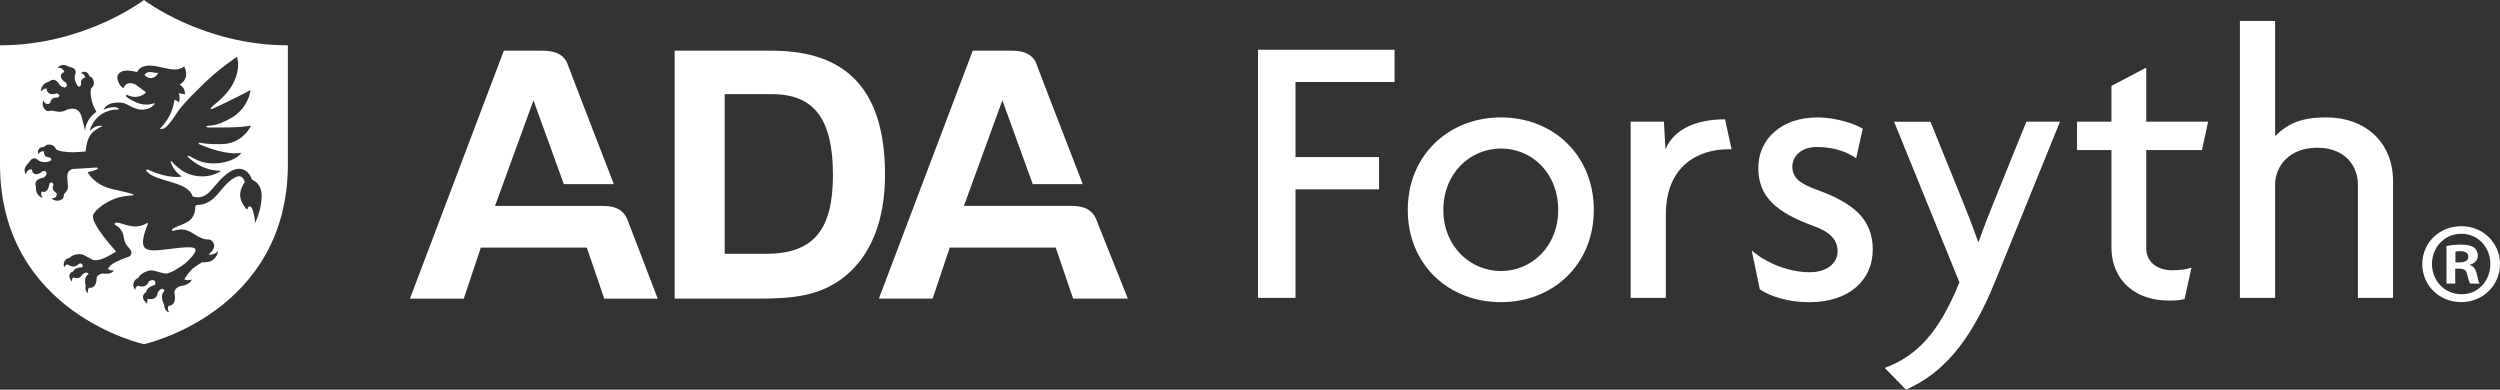 <?xml version="1.0" encoding="UTF-8"?>
<svg id="Layer_1" data-name="Layer 1" xmlns="http://www.w3.org/2000/svg" viewBox="0 0 665.22 103.68">
  <rect x="0" y="0" width="665.22" height="103.68" fill="#333333" stroke="none"/>
  <defs>
    <style>
      .cls-1 {
        fill: #fff;
        stroke-width: 0px;
      }
    </style>
  </defs>
  <g>
    <path class="cls-1" d="M371.07,21.82v-8.59h-36.33v66.03h9.98v-28.88h22.23v-8.59h-22.23v-19.97h26.35ZM424.09,55.87c0-14.6-10.81-24.63-24.7-24.63s-24.8,10.04-24.8,24.63,10.91,24.53,24.8,24.53,24.7-10.04,24.7-24.53M414.62,55.87c0,9.73-7.1,16.25-15.23,16.25s-15.34-6.52-15.34-16.25,7.1-16.35,15.34-16.35,15.23,6.52,15.23,16.35M460.76,39.72l-1.75-7.97c-7,0-13.38,2.17-15.85,7.97l-.41-7.34h-8.85v46.88h9.36v-22.15c0-13.35,9.05-17.39,16.57-17.39h.93ZM498.32,66.43c0-8.17-5.25-12.42-14.61-15.83-4.63-1.66-6.79-3.21-6.79-6.21s2.57-5.28,6.48-5.28c5.04,0,8.44,1.56,10.5,3l1.75-7.86c-1.75-1.14-6.79-3-12.14-3-9.26,0-15.65,5.59-15.65,13.45s5.15,11.9,14.41,15.32c4.32,1.55,6.69,3.52,6.69,6.83s-2.98,5.59-7.41,5.59c-5.66,0-11.63-2.48-15.44-5.79l2.16,10.35c2.78,1.87,7.62,3.42,13.07,3.42,11.32,0,16.98-6.42,16.98-13.97M548.15,32.38h-8.96l-8.75,21.63c-1.23,3.1-2.68,6.63-3.91,10.25h-.21c-1.34-3.83-2.78-7.55-4.01-10.55l-8.64-21.32h-9.68l17.39,42.74c-5.46,13.46-11.32,19.57-19.86,22.77l5.66,5.79c9.16-4.14,16.78-11.69,23.77-28.98l17.19-42.33ZM587.56,32.38h-16.47v-14.39l-9.26,4.86v9.52h-9.16v7.56h9.16v25.77c0,9.31,6.8,14.28,15.23,14.28,1.85,0,3.19-.1,4.22-.41l1.85-8.38c-1.44.52-3.19.72-5.15.72-3.81,0-6.89-2.07-6.89-5.9v-26.08h14.82l1.64-7.56ZM636.76,79.26v-31.05c0-10.46-7.51-16.97-17.7-16.97-6.79,0-10.29,1.65-13.68,4.97V5.57h-9.37v73.69h9.37v-30.12c0-4.86,3.7-9.83,11.22-9.83s10.81,4.97,10.81,9.83v30.12h9.36Z"/>
    <g>
      <path class="cls-1" d="M175.01,79.47h-14.23l-4.63-13.58h-28.21l-4.54,13.58h-14.32l24.98-65.98h10.32c3.5,0,5.75,1.09,6.67,3.63.91,2.53,12.29,31.88,12.29,31.88h-13.31l-8.08-22.29-10.23,28.08h28.57c3.83,0,5.94,1.25,6.95,4.41l7.77,20.27Z"/>
      <path class="cls-1" d="M292.01,59.19c-1.02-3.16-3.12-4.41-6.95-4.41h-28.57l10.23-28.08,8.08,22.29h13.31s-11.38-29.35-12.29-31.88c-.91-2.53-3.16-3.63-6.66-3.63h-10.32l-24.98,65.98h14.31l4.54-13.58h28.21l4.63,13.58h14.57l-8.11-20.27Z"/>
      <path class="cls-1" d="M179.52,13.49h25.87c20.19,0,30.1,10.73,30.1,33.03,0,12.3-3.85,21.57-10.74,27.07-6.42,5.14-13.58,5.87-23.03,5.87h-22.21V13.49ZM203.75,67.54c12.58,0,17.89-6.15,17.89-21.02s-5.04-21.47-16.24-21.47h-12.57v42.49h10.92Z"/>
    </g>
    <path class="cls-1" d="M654.97,60.19c5.77,0,10.25,4.48,10.25,10.07s-4.48,10.13-10.31,10.13-10.37-4.42-10.37-10.13,4.6-10.07,10.37-10.07h.06ZM654.85,62.21c-4.42,0-7.73,3.62-7.73,8.04s3.31,8.04,7.86,8.04c4.42.06,7.67-3.56,7.67-8.04s-3.25-8.04-7.73-8.04h-.06ZM653.31,75.47h-2.33v-10.01c.92-.18,2.21-.37,3.87-.37,1.9,0,2.76.31,3.5.8.55.43.98,1.23.98,2.15,0,1.17-.86,2.03-2.09,2.39v.12c.98.31,1.53,1.11,1.84,2.46.31,1.53.49,2.15.74,2.46h-2.52c-.31-.37-.49-1.23-.8-2.39-.18-1.1-.8-1.6-2.09-1.6h-1.1v3.99ZM653.37,69.82h1.1c1.29,0,2.33-.43,2.33-1.47,0-.92-.68-1.53-2.15-1.53-.61,0-1.04.06-1.29.12v2.88Z"/>
  </g>
  <g>
    <path class="cls-1" d="M42.15,19.36c-1.17.23-2.78-.85-3.7.55,0,0,.55.8,1.55.86.86.06,1.61-.47,2.16-1.41Z"/>
    <path class="cls-1" d="M38.3,0S22.59,12.06,0,12.06v31.59c0,39.6,38.3,47.93,38.3,47.93,0,0,38.3-8.33,38.3-47.93V12.06C54.01,12.06,38.3,0,38.3,0ZM12.44,21.94c.28-.07.56-.22.81-.38.76-.49,1.4-.43,2.03.22.15.16.32.31.41.5.33.68.88.88,1.49,1,.26.05.68-.39.63-.62-.04-.16-.07-.31-.11-.46-.03-.1-.13-.21-.23-.26-1.25-.7-1.94-2.09-.37-2.8,0,0-.44-1.46-1.86-1.01.7-.85,1.66-1.05,2.59-.62.41.19.85.35,1.28.46.79.21,1.3.91.9,1.82-.36.82,0,2.15.64,3.03.47.66,1-.23.95-.46-.16-.67,0-1.52,1.1-1.72,0,0-.21-1.16-1.17-1.11.5-.7,1.52-.52,1.96.12.34.49.2.67.8.89.5.18,1.18,1.93.18,2.73-.86.69.04,4.17.39,4.9l.78,1.58c-.31.2-2.91,2.12-2.98,5.1,0,0-.41-1.87-.68-2.76-.21-.71-.47-4.12-4.14-2.92-.44.25-.88.44-1.52.54-.92.15-2.49-.32-2.65-.28-.93.25-1.35.16-1.83-.46-.56-.73-.65-1.59-.25-2.26.24.27.17.54.46.76.42.32,1.22.26,1.34-.24.25-1.07,1.02-1.34,1.77-1.25.15.02.94-.38.51-.78-.1-.1-.21-.19-.33-.28-.09-.07-.27-.09-.38-.05-.89.39-2.55.27-2.55-1.29,0,0-.59-.24-1.51.74-.13-.79.67-2.15,1.56-2.37ZM69.57,53.21c-.16,2.03-.72,3.98-1.67,6.14-.13-1.59-.33-2.5-.79-3.75-.19-.52-.83-1.16-1.17-.19-.17.47-.34.27-.58-.03-1.86-2.37-1.95-4.31-.21-6.99-.2-.54-.57-1.3-1.24-1.46-.5-.12-2.07-.02-5.1,3.68-1.31,1.6-3.2,3.91-6.16,3.91,0,0-.74-.01-.72.7.03.73-.14,1.93-.96,2.94-1.35,1.68-5.57,2.29-5.19,3.18.18.34,1.1-.39,2.94-.26,2.42.18,4.08,2.74,6.83,2.65.47-.02,1.26.55,1.43,1.46.23,1.23-1.48,2.5-1.48,2.5,0,0,1.36.4,2.46-.88.1.86-.93,2.39-2,2.74-1.07.35-2.19.24-2.19.24-.1.09-1.7.97-2.7,1.85-.52.46-2.06,2.62-2.03,2.7,1.02.49,2,0,2,0-.37,1.13-1.77,1.64-3.02,1.79-.75.09-1.77,1.1-1.63,1.74.82,3.64-1.56,3.51-1.56,3.51.02.16-.42.63.14,1.71-.69-.13-1.31-.98-1.26-2,0,0-1.4-2.28.03-3.68.05-.04-.43-1.52-1.78.4-.12,1.72-1.54,1.95-2.59,1.7,0,0-.32.03-.18,1.33-1.32-1.06-1.64-2.3-.27-3.15,0,0,.03-1.21,2.04-1.78.12-.03.32-.07.35-.21.22-.9-.36-1.49-1.52-.96-.41.19-.47,2.11-3.04,1.3,0,0-.78.13-.76,1.1-.94-.96-.53-2.73.8-3.2.48-1.13,2.72-2.26,4.03-1.94,1.07.26,1.62.49,3.12.78.54.1,1.76-.41,2.24-.69,1.74-1.02,2.93-1.77,3.83-2.67.9-.91,2.98-3.01,1.49-3.48-1.89-.6-8.64.86-11.01.67-1.88-.15-3.12-.76-2.04-4.52.31-1.07.59-1.77.79-2.28.17-.44.17-.69-.39-.32-.41.27-1.07.55-2.14.72-2.7.42-5.53-1.69-6.2-.71-.23.34.75.46,1.52,1.45,1.6,2.03.05,2.67,2.55,5.34.45.48.79,1.7-.61,2.14-.92.29-3.11,1.15-4.04,1.79-.5.34-1.25,1.24-1.25,1.31.76.63,1.68.41,1.68.41-.55.87-1.83,1-2.9.86-.64-.08-1.71.55-1.73,1.12-.07,3.22-2.04,2.62-2.04,2.62-.02.14-.48.44-.24,1.46-.55-.25-.9-1.1-.64-1.94,0,0-.72-2.26.77-3.13.05-.03-.45-.91-1.55.02-.49.41-.68,1.47-2.53.88,0,0-.27-.04-.43,1.08-.88-1.17-.89-2.27.43-2.69,0,0,.28-1.01,2.08-1.07.1,0,.22-.04.33-.1.33-.17-.12-1.2-.71-.94-.57.25-1.24,1.52-3.17.27,0,0-.68-.06-.87.77-.59-1,.12-2.4,1.34-2.52.64-.85,2.75-1.33,3.78-.79.84.44,1.26.75,2.45,1.3.43.2,1.56.02,2.02-.11,1.67-.49,4.16-2.11,4.16-2.11,0,0-6.97-7.51-6.12-9.75.46-1.22,3.6-3.9,7.19-4.73,2.63-.6,3.96-.29,3.5-.66-.46-.38-3.74-1.02-5.6-1.47-5.01-1.19-6.56-4.5-6.56-4.5,0,0,2.13-.45,2.56-.81.43-.37-.18-.43-.18-.43l-6.2.39c-.54.04-1.7.43-1.6,2.31.08,1.61.1,1.12.19,2.15.11,1.37-1.05,2.11-1.06,2.27-.07.96-.29,1.33-1.03,1.58-.87.29-1.71.09-2.22-.51.33-.14.57.02.87-.18.44-.29.64-1.07.21-1.35-.81-.51-1-1.24-.7-1.82.33-.65-.82-1.29-1-.43-.2.95-.58,2.5-2.05,1.98,0,0-.42.48.21,1.67-.79-.13-1.81-1.34-1.73-2.25.03-.29-.02-.6-.09-.89-.21-.88.05-1.47.88-1.84.2-.09.4-.2.61-.22.66-.07,1.03-.44,1.32-.9.18-.27.14-1.13-.74-1.03-.11.01-.24.06-.33.13-1.07.96-2.61,1.15-2.77-.57,0,0-1.52-.06-1.57,1.42-.57-.94-.45-1.91.27-2.64.32-.33.61-.68.86-1.06.45-.68,1.29-.93,2.01-.25.7.66,2.28.81,3.28.32.8-.38,0-.96-.18-.96-.72-.02-1.61-.42-1.42-1.62,0,0-1.16-.18-1.44.74-.5-.7.01-1.6.76-1.81.57-.16.69.04,1.1-.46.34-.41,2.21-.47,2.63.73.31.89,3.31,1.03,4.71,1.05l3.3-.2s.16-2.84,1.29-4.42c.79-1.1,1.66-1.57,3.24-2.39-1.01-.16-2.2,0-3.42,1.39.29-1.73,1.7-3.69,3.39-4.68.97-.57,2.56-1.18,4.37-1.07-.11-.73-1.67-.93-4.09-.03,1.24-2.31,4.73-1.89,5.46-1.65.82.27,1.63.82,2.23,1.08,1.4.61,2.77.88,4.32.3.73-.27,2.56-1.75.98-1.25-1.06.34-2.13.31-3.2.03-1.3-.34-3.17-1.35-3.82-1.98-.14-.13-.05-.56.56-.27,1.64.7,3.51.5,4.76-.8.02-.08-1.48-1.07-2.31-1.75-1.35-1.1-3.09-.83-3.53.3-.04.1-.07.2-.12.34-1.23-.53-2.09-2.84-1.47-3.62.51-.64.84-.89,1.89-1.05,1.05-.15,3.2.36,3.2.36.25-.64.71-1.02,1.27-1.29,1.33-.62,2.7-.46,4.08-.18,1.11.23,2.21.5,3.33.69,1.33.23,2.63.16,3.83-.71.5,1.12.77,2.18.23,3.34-.32.7-.83,1.13-1.42,1.46.76.74,1.36.95,1.41,2.63l-1.69-.32c.27.93.34,1.44.06,2.5-.34-.42-1.13-.76-1.13-.76-.13.56-.23,1.03-.34,1.49-.61,2.52-1.93,4.57-3.68,6.32.98-.22,1.25.88,4.7-4.4,1.39-2.13,4.29-4.92,6.42-7.04,4.91-4.9,9.48-7.75,9.5-7.76.92,3.36-.44,7.83-4.63,11.51-.26.23-1.62,1.34-2.29,2.03-.3.32.12.41.25.35,4.45-2.02,9.97-4.87,10.25-5.07.04.03-.48,4.77-5.19,7.48-1.42.82-3.68,1.94-5.74,2-1.14.03-1.05.51-.07.49,2.94-.05,7.35.17,11.1-.49-.57,1.48-3.1,4.67-7.19,4.88-1.67.09-4.03.13-6.21-.31-.75-.15-.55.31-.23.44,2.53,1.03,7.28,2.84,11.08,2.23-1.7,2.49-7.77,3.79-11.76,1.92-.91-.43-1.57-.78-2.06-1.06-.42-.24-.58.07-.35.28,4.18,3.9,8.2,3.54,8.75,3.69-3.43,2.3-8.12,1.56-10.54-.26-1.33-1-2.08-1.61-2.51-2.26-.1-.15-.38-.09-.33.08.35,1.12,1.15,2.71,2.9,3.85.04.17-3.42.77-8.75-1.7-.63-.29-.77.11-.56.36,2.49,2.93,11.1,2.59,12.23,6.69,2.87.91,4.48-.98,6.02-2.86,2.84-3.47,5.15-4.87,7.15-4.39,1.49.38,2.25,1.73,2.6,2.65.09.1.17.2.32.28,2.21,1.14,2.41,3.16,2.25,5.27Z"/>
  </g>
</svg>